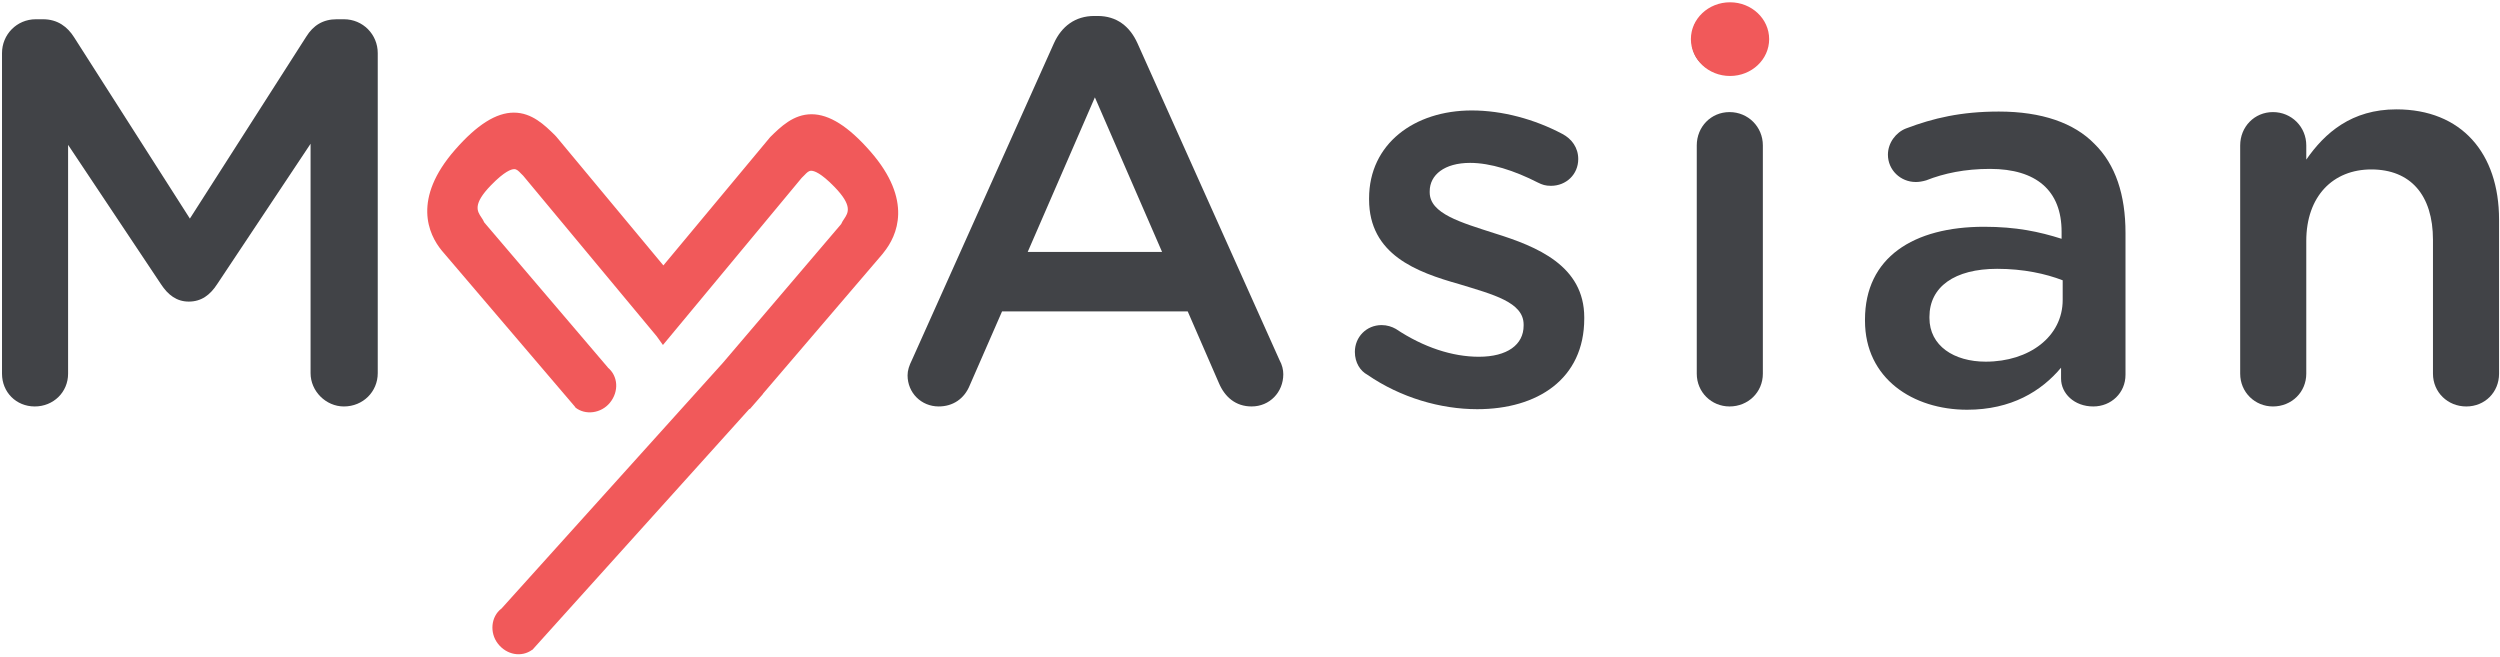 <?xml version="1.0" encoding="UTF-8"?>
<!-- Generator: Adobe Illustrator 16.0.0, SVG Export Plug-In . SVG Version: 6.00 Build 0)  -->
<!DOCTYPE svg PUBLIC "-//W3C//DTD SVG 1.1//EN" "http://www.w3.org/Graphics/SVG/1.1/DTD/svg11.dtd">
<svg version="1.1" id="Calque_1" xmlns="http://www.w3.org/2000/svg" xmlns:xlink="http://www.w3.org/1999/xlink" x="0px" y="0px" width="331.438px" height="87.125px" viewBox="0 0 331.438 87.125" enable-background="new 0 0 331.438 87.125" xml:space="preserve">
<path fill="#414347" d="M0.266,7.041c0-2.462,1.955-4.489,4.489-4.489h0.941c1.955,0,3.258,1.014,4.127,2.39l15.35,24.037  L40.595,4.869c0.941-1.521,2.245-2.317,4.055-2.317h0.941c2.534,0,4.489,2.027,4.489,4.489v42.428c0,2.462-1.955,4.417-4.489,4.417  c-2.389,0-4.417-2.027-4.417-4.417V19.06L28.793,37.667c-0.941,1.448-2.1,2.317-3.765,2.317c-1.593,0-2.751-0.869-3.693-2.317  L9.027,19.204v30.337c0,2.462-1.955,4.345-4.417,4.345c-2.461,0-4.344-1.883-4.344-4.345V7.041z"/>
<path fill="#414347" d="M224.299,5.014c0-2.606,2.172-4.272,4.995-4.272s4.996,1.666,4.996,4.272v0.435  c0,2.606-2.173,4.344-4.996,4.344s-4.995-1.737-4.995-4.344V5.014z M224.949,19.276c0-2.461,1.883-4.416,4.345-4.416  s4.417,1.955,4.417,4.416v30.265c0,2.462-1.955,4.345-4.417,4.345c-2.39,0-4.345-1.883-4.345-4.345V19.276z"/>
<path fill="#414347" d="M247.251,42.519v-0.146c0-8.254,6.444-12.309,15.784-12.309c4.271,0,7.313,0.652,10.281,1.594v-0.941  c0-5.431-3.331-8.326-9.485-8.326c-3.331,0-6.082,0.579-8.472,1.52c-0.506,0.146-0.941,0.218-1.375,0.218  c-2.027,0-3.693-1.593-3.693-3.62c0-1.593,1.087-2.969,2.391-3.476c3.619-1.376,7.313-2.244,12.308-2.244  c5.72,0,9.991,1.521,12.671,4.271c2.824,2.751,4.127,6.806,4.127,11.802v18.825c0,2.389-1.883,4.199-4.271,4.199  c-2.535,0-4.272-1.738-4.272-3.692v-1.448c-2.606,3.113-6.589,5.575-12.453,5.575C253.622,54.32,247.251,50.193,247.251,42.519z   M273.461,39.767V37.16c-2.244-0.868-5.213-1.521-8.688-1.521c-5.647,0-8.978,2.39-8.978,6.372v0.145  c0,3.692,3.258,5.792,7.457,5.792C269.044,47.948,273.461,44.618,273.461,39.767z"/>
<path fill="#414347" d="M296.994,19.276c0-2.461,1.883-4.416,4.345-4.416s4.417,1.955,4.417,4.416v1.883  c2.461-3.548,6.01-6.661,11.946-6.661c8.616,0,13.612,5.792,13.612,14.626v20.417c0,2.462-1.883,4.345-4.345,4.345  s-4.417-1.883-4.417-4.345V31.803c0-5.938-2.969-9.34-8.182-9.34c-5.068,0-8.615,3.548-8.615,9.484v17.594  c0,2.462-1.955,4.345-4.417,4.345c-2.39,0-4.345-1.883-4.345-4.345V19.276z"/>
<path fill="#414347" d="M120.899,47.731l18.825-41.994c1.014-2.244,2.824-3.62,5.358-3.62h0.435c2.534,0,4.271,1.376,5.285,3.62  l18.825,41.994c0.361,0.651,0.506,1.303,0.506,1.882c0,2.39-1.81,4.272-4.199,4.272c-2.1,0-3.548-1.231-4.344-3.113l-4.127-9.485  h-24.617l-4.271,9.774c-0.724,1.811-2.245,2.824-4.127,2.824c-2.317,0-4.127-1.811-4.127-4.127  C120.32,49.106,120.538,48.455,120.899,47.731z M154.06,33.396l-8.906-20.49l-8.905,20.49H154.06z"/>
<path fill="#414347" d="M181.287,49.687c-0.941-0.507-1.665-1.594-1.665-3.041c0-1.955,1.521-3.548,3.548-3.548  c0.725,0,1.375,0.217,1.883,0.507c3.692,2.462,7.529,3.692,11.005,3.692c3.765,0,5.937-1.593,5.937-4.127v-0.145  c0-2.969-4.055-3.982-8.543-5.358c-5.647-1.593-11.946-3.909-11.946-11.223V26.3c0-7.24,6.009-11.657,13.611-11.657  c4.055,0,8.327,1.159,12.019,3.114c1.231,0.651,2.1,1.81,2.1,3.33c0,2.027-1.592,3.548-3.619,3.548  c-0.725,0-1.158-0.145-1.738-0.435c-3.113-1.593-6.299-2.606-8.978-2.606c-3.403,0-5.358,1.593-5.358,3.765v0.146  c0,2.823,4.127,3.981,8.616,5.43c5.575,1.738,11.874,4.271,11.874,11.15v0.145c0,8.037-6.227,12.019-14.191,12.019  C190.989,54.247,185.704,52.727,181.287,49.687z"/>
<path fill="#F1595A" d="M115.38,20.064c-2.898-3.309-5.445-4.918-7.787-4.918c-2.4,0-4.092,1.661-5.481,3.028L87.947,35.188  L73.777,18.15l-0.203-0.222c-1.36-1.335-3.05-2.997-5.45-2.997c-2.342,0-4.889,1.609-7.788,4.918  c-5.702,6.511-3.557,11.197-1.767,13.374L76.276,53.98l-0.021,0.025c1.333,1.088,3.446,0.807,4.604-0.611  c1.225-1.5,1.085-3.541-0.277-4.664l0.008-0.01L64.2,29.492c-0.098-0.244-0.246-0.464-0.389-0.679  c-0.545-0.814-1.163-1.737,1.281-4.253c1.805-1.858,2.704-2.136,3.079-2.136c0.331,0,0.56,0.224,0.906,0.59  c0.121,0.128,0.239,0.251,0.28,0.276L87.07,44.591l0.818,1.147l18.394-22.153c0.119-0.106,0.237-0.229,0.36-0.358  c0.346-0.365,0.574-0.589,0.906-0.589c0.375,0,1.274,0.277,3.08,2.136c2.441,2.515,1.825,3.439,1.279,4.254  c-0.143,0.214-0.29,0.433-0.388,0.677L95.846,48.094L66.46,80.709l-0.004-0.01c-1.363,1.052-1.572,3.172-0.455,4.623  c1.168,1.518,3.154,1.852,4.556,0.824l0.012,0.017l0.05-0.056l0,0l28.749-31.914l0.036,0.045l1.756-2.021l-0.011-0.018l15.87-18.549  l0.131-0.174C118.938,31.264,121.085,26.579,115.38,20.064"/>
<path fill="#F1595A" d="M234.546,5.188c0,2.697-2.323,4.884-5.188,4.884c-2.866,0-5.188-2.187-5.188-4.884s2.322-4.884,5.188-4.884  C232.223,0.304,234.546,2.491,234.546,5.188"/>
</svg>